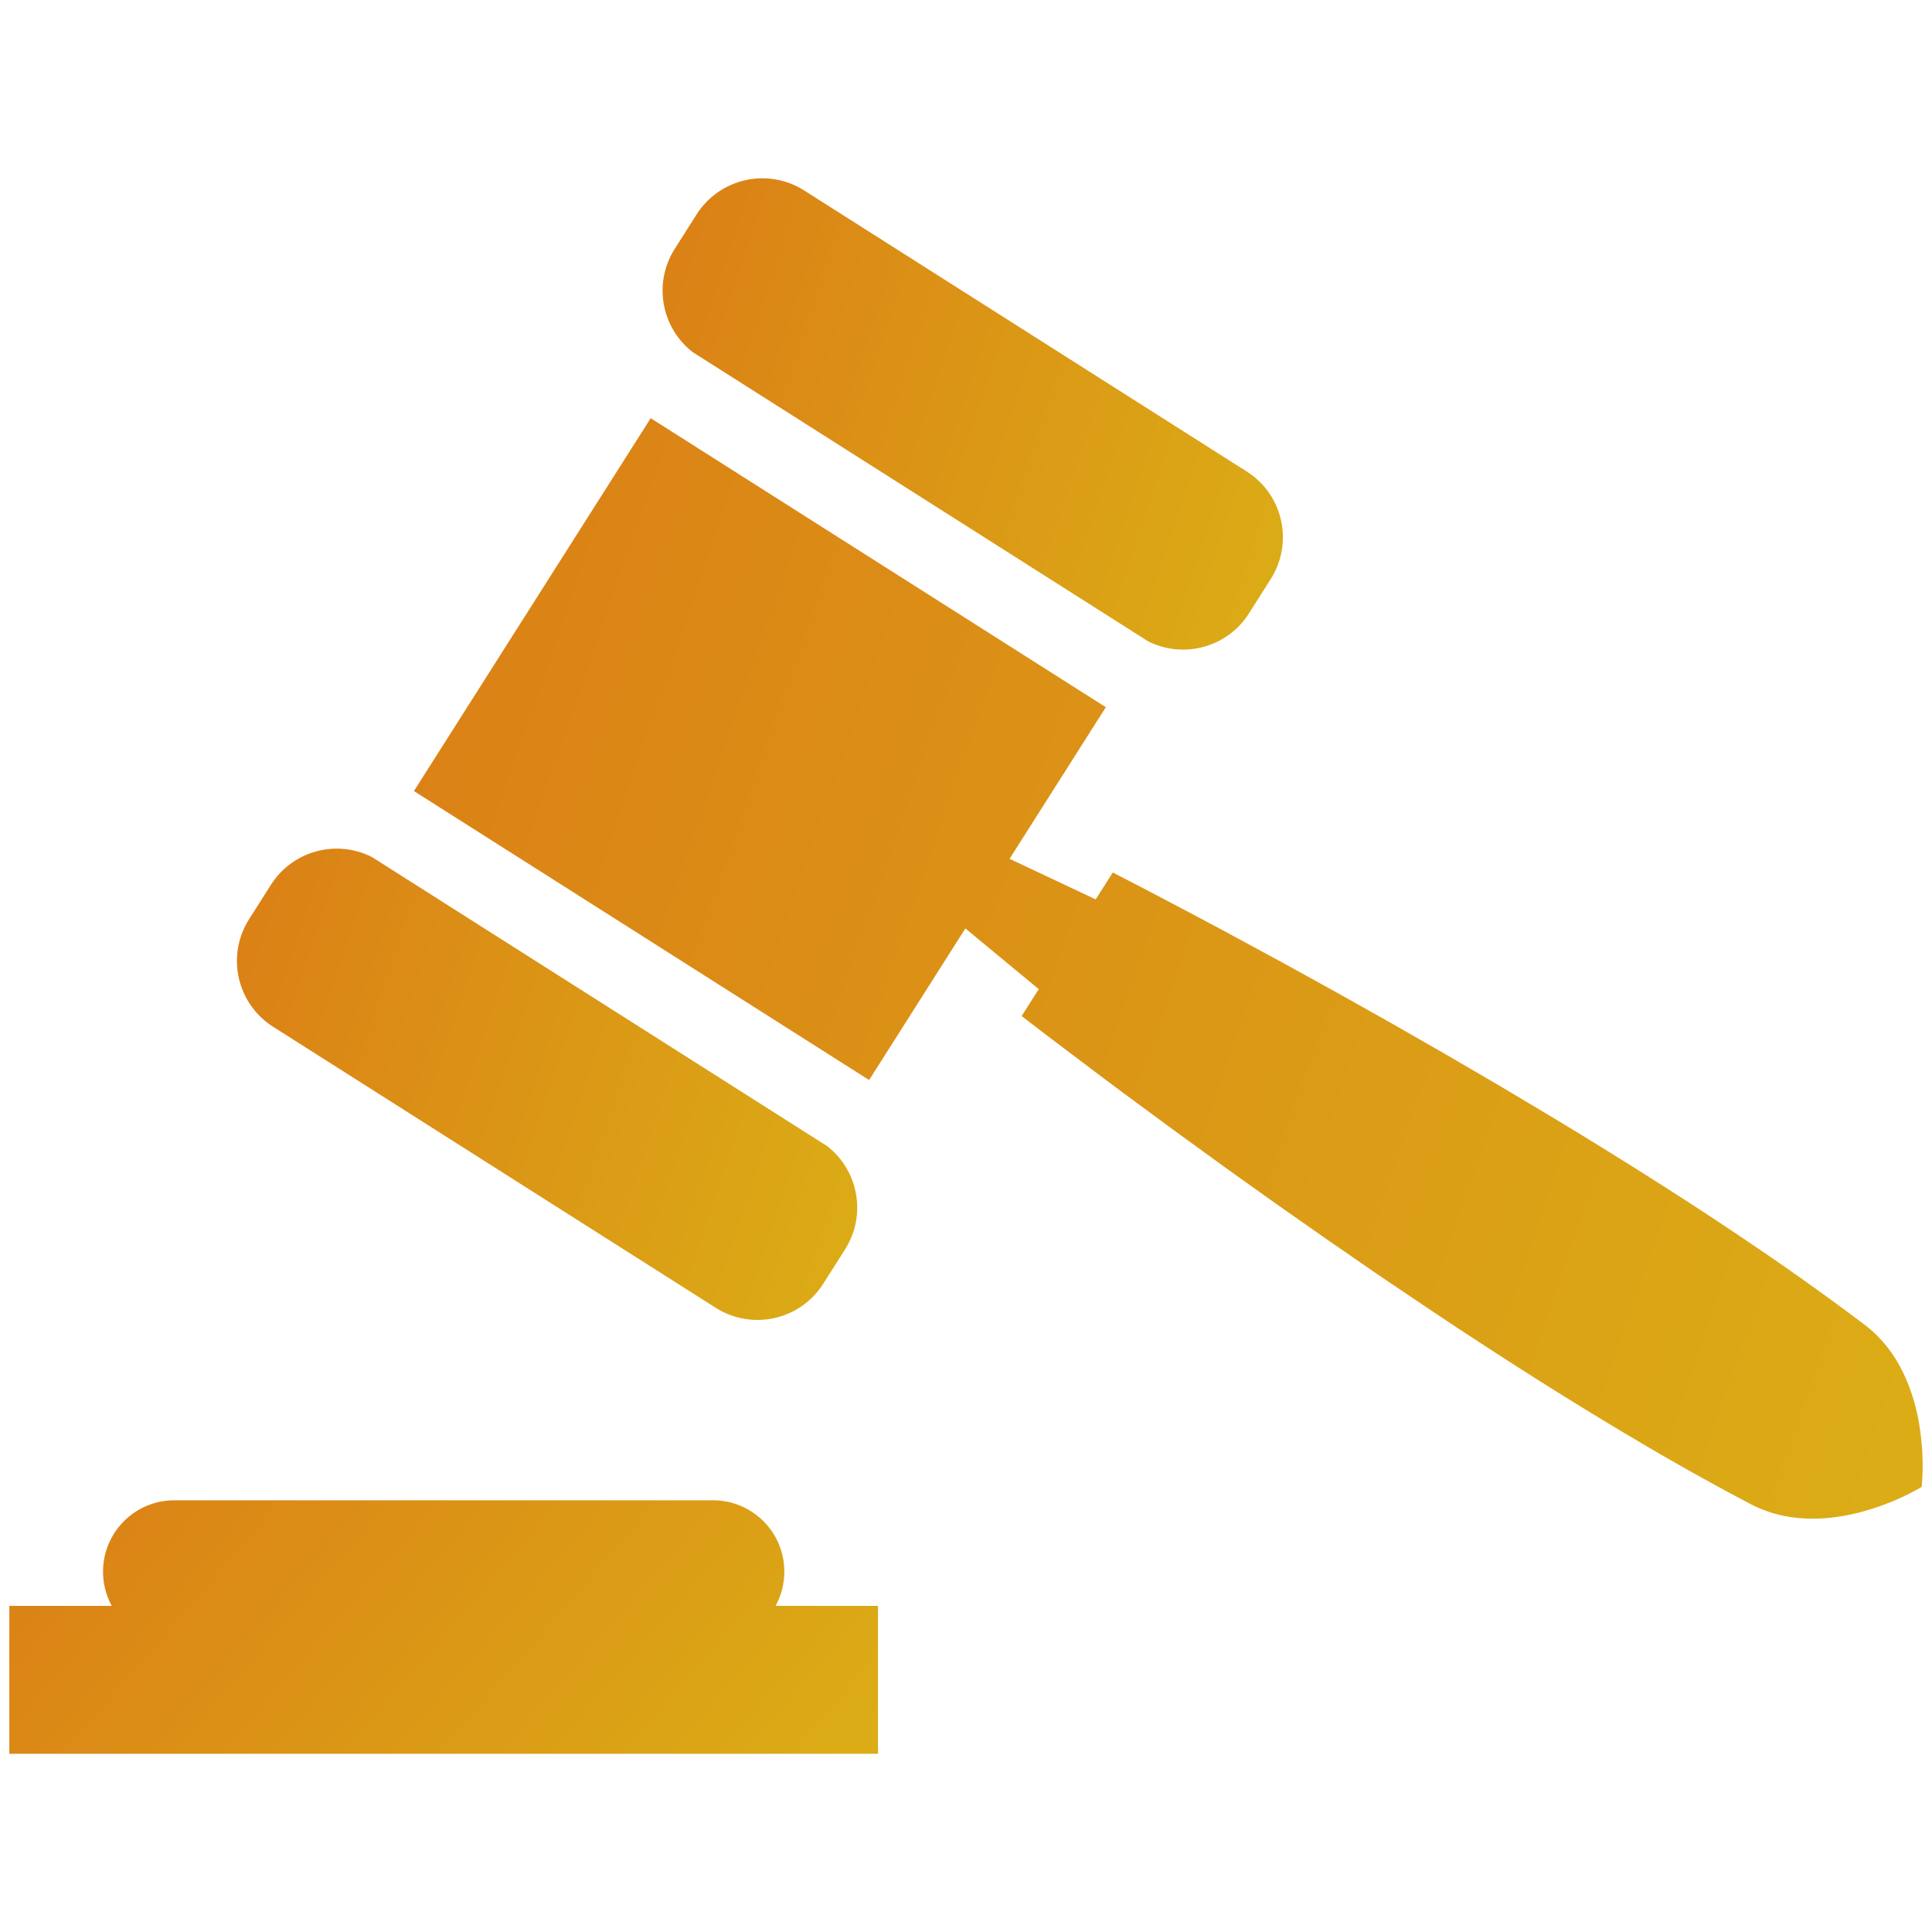 <svg xmlns:xlink="http://www.w3.org/1999/xlink" xmlns="http://www.w3.org/2000/svg" width="40" height="40" viewBox="0 0 40 40" fill="none"><path d="M16.239 32.539C16.239 31.724 15.578 31.062 14.762 31.062H3.609C2.794 31.062 2.133 31.724 2.133 32.539C2.133 32.796 2.199 33.038 2.314 33.248H0.193V36.31H18.178V33.248H16.057C16.173 33.038 16.239 32.796 16.239 32.539Z" fill="url(#paint0_linear_3001_5775)"></path><path d="M14.341 7.29L23.764 13.274C24.497 13.648 25.408 13.409 25.857 12.701L26.309 11.989C26.787 11.236 26.565 10.239 25.812 9.762L16.649 3.943C15.897 3.465 14.9 3.688 14.422 4.44L13.97 5.152C13.52 5.86 13.691 6.786 14.341 7.29Z" fill="url(#paint1_linear_3001_5775)"></path><path d="M39.802 30.15L39.796 30.008L39.784 29.873C39.778 29.781 39.765 29.699 39.754 29.615C39.709 29.279 39.632 28.994 39.537 28.735C39.346 28.221 39.076 27.832 38.744 27.541C38.661 27.467 38.573 27.403 38.485 27.337L38.222 27.141C38.047 27.009 37.869 26.882 37.692 26.754C37.515 26.625 37.337 26.499 37.158 26.373C36.979 26.247 36.8 26.122 36.62 25.999C36.26 25.751 35.897 25.509 35.533 25.267L34.985 24.908L34.434 24.554C34.066 24.32 33.697 24.086 33.325 23.857C32.954 23.626 32.582 23.398 32.208 23.173L31.083 22.501L29.951 21.84L28.813 21.188L27.67 20.546L26.52 19.912L25.366 19.287C24.98 19.08 24.594 18.874 24.205 18.671C23.817 18.468 23.43 18.263 23.039 18.064L22.685 18.621L20.902 17.781L22.895 14.642L13.472 8.658L8.57 16.378L17.994 22.361L19.987 19.222L21.506 20.479L21.152 21.036C21.499 21.305 21.848 21.569 22.198 21.833C22.546 22.099 22.897 22.36 23.248 22.622L24.305 23.401L25.367 24.172L26.435 24.934L27.509 25.686L28.588 26.43L29.675 27.161C30.038 27.405 30.403 27.645 30.769 27.882C31.135 28.121 31.503 28.355 31.872 28.59L32.427 28.937L32.984 29.28C33.358 29.507 33.732 29.733 34.109 29.953C34.297 30.064 34.486 30.173 34.677 30.281C34.866 30.389 35.056 30.498 35.248 30.602C35.44 30.708 35.63 30.815 35.824 30.917L36.114 31.072C36.211 31.123 36.306 31.176 36.408 31.219C36.813 31.396 37.28 31.475 37.826 31.43C38.1 31.405 38.392 31.353 38.715 31.251C38.796 31.226 38.875 31.203 38.961 31.169L39.088 31.122L39.22 31.068C39.395 30.994 39.584 30.902 39.788 30.785C39.807 30.55 39.811 30.34 39.802 30.15Z" fill="url(#paint2_linear_3001_5775)"></path><path d="M5.654 21.258L14.817 27.076C15.569 27.554 16.567 27.332 17.044 26.579L17.496 25.867C17.946 25.159 17.775 24.234 17.125 23.729L7.702 17.745C6.969 17.372 6.059 17.61 5.609 18.319L5.157 19.031C4.679 19.783 4.902 20.78 5.654 21.258Z" fill="url(#paint3_linear_3001_5775)"></path><defs><linearGradient id="paint0_linear_3001_5775" x1="0.249" y1="31.486" x2="12.506" y2="42.086" gradientUnits="userSpaceOnUse"><stop stop-color="#DB8016"></stop><stop offset="1" stop-color="#DBAC16"></stop></linearGradient><linearGradient id="paint1_linear_3001_5775" x1="13.758" y1="4.479" x2="27.536" y2="9.055" gradientUnits="userSpaceOnUse"><stop stop-color="#DB8016"></stop><stop offset="1" stop-color="#DBAC16"></stop></linearGradient><linearGradient id="paint2_linear_3001_5775" x1="8.667" y1="10.498" x2="41.898" y2="21.993" gradientUnits="userSpaceOnUse"><stop stop-color="#DB8016"></stop><stop offset="1" stop-color="#DBAC16"></stop></linearGradient><linearGradient id="paint3_linear_3001_5775" x1="4.945" y1="18.358" x2="18.723" y2="22.934" gradientUnits="userSpaceOnUse"><stop stop-color="#DB8016"></stop><stop offset="1" stop-color="#DBAC16"></stop></linearGradient></defs></svg>